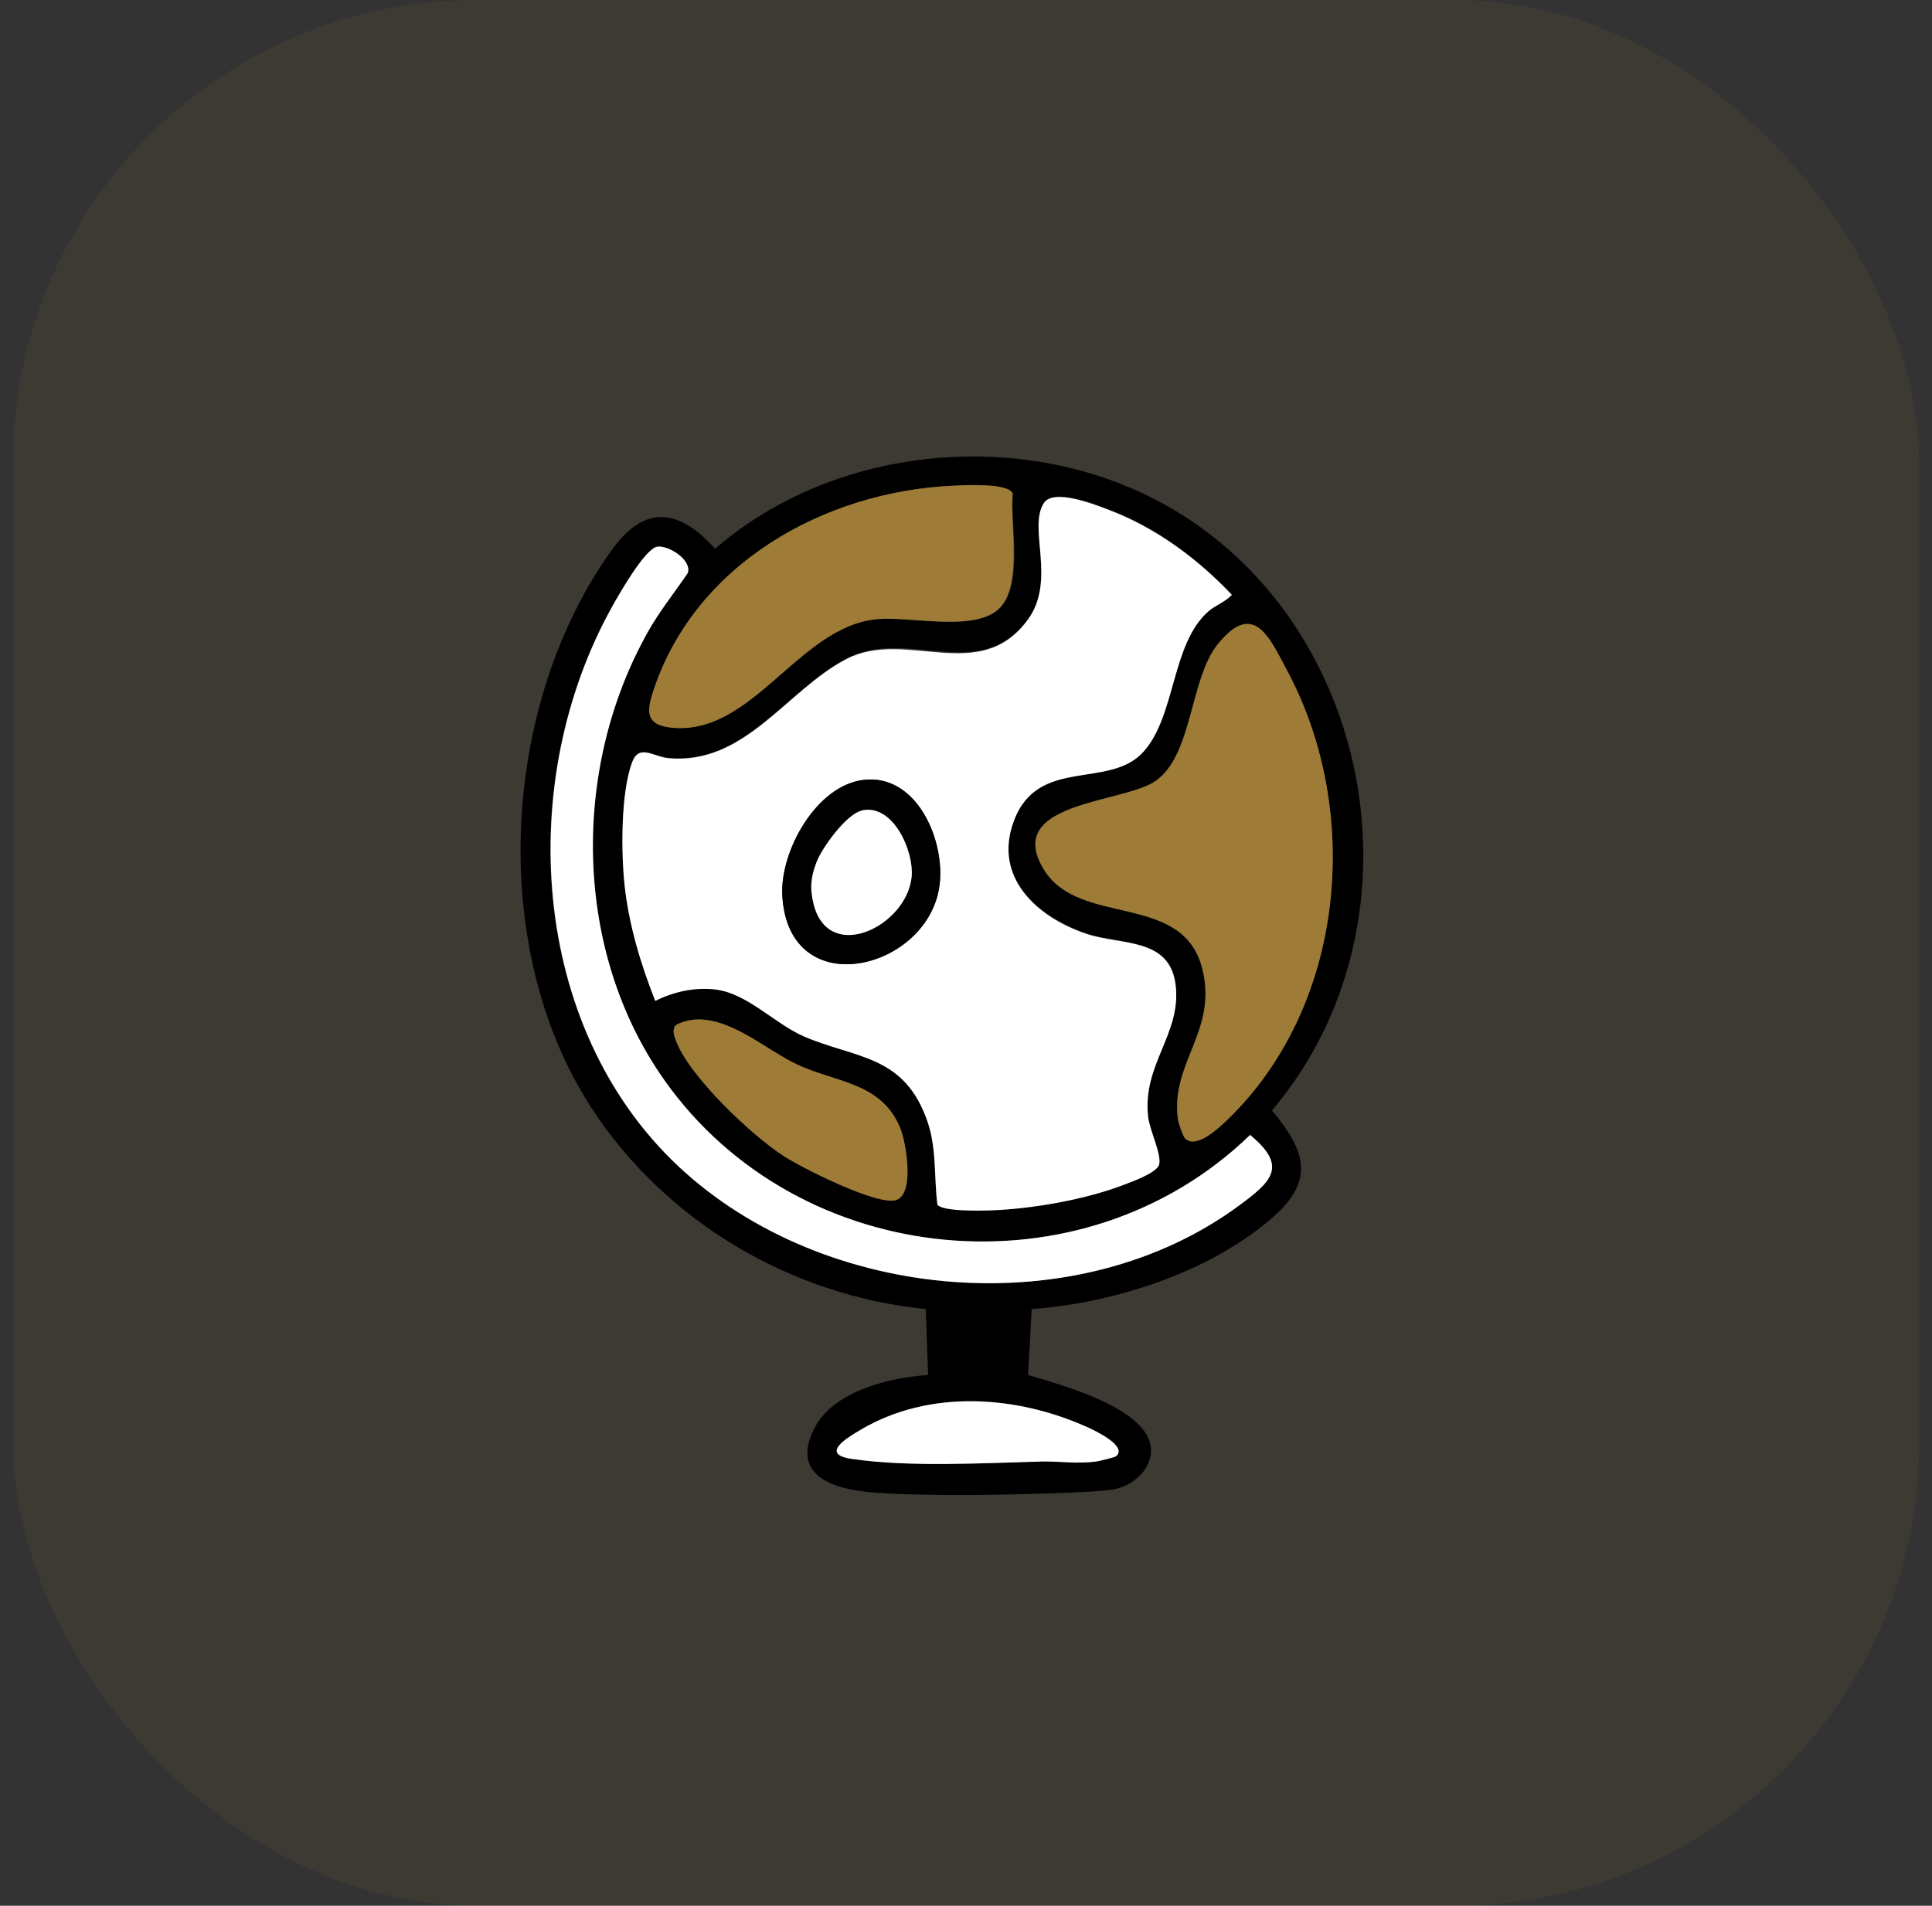<?xml version="1.0" encoding="UTF-8"?>
<svg xmlns="http://www.w3.org/2000/svg" version="1.1" viewBox="0 0 75 74">
  <rect x="0" y="0" width="75" height="74" fill="#333333" stroke="none"/>
  <!-- Generator: Adobe Illustrator 29.5.1, SVG Export Plug-In . SVG Version: 2.1.0 Build 141)  -->
  <defs>
    <style>
      .st0 {
        fill: #9e7b38;
        isolation: isolate;
        opacity: .1;
      }

      .st1 {
        stroke: #9e7b38;
        stroke-miterlimit: 10;
      }

      .st1, .st2 {
        fill: #9e7b37;
      }

      .st3 {
        fill: #9e7b36;
      }

      .st4 {
        fill: #fff;
      }

      .st5 {
        display: none;
      }
    </style>
  </defs>
  <g id="Layer_3">
    <rect id="Rectangle_36" class="st0" x=".5" width="74" height="74" rx="18" ry="18"/>
  </g>
  <g id="Layer_1" class="st5">
    <path d="M47.55,20.51l.57.23,7.92-2.52c1.46,3.31,3.56,6.87,4.32,10.44.37,1.71.29,2.03-1.59,1.95-1.19-.05-2.28-.61-3.29-.73-1.81-.2-2.49,2.84-2.36,4.18.24,2.4,2.85,2.82,4.8,2.26.83-.24,2.92-1.67,3.51-1.59.75.1.97,2.14,1.04,2.74.21,1.96.23,3.98.37,5.95.13,1.8.42,3.6.36,5.41-.28.28-7.03-.75-7.97.11-.13.22-.05.37.06.56.38.64,1.69,1.47,2.17,2.2,1.08,1.62.69,4.21-.47,5.69-1.68,2.14-5.14,2.47-7.28.84-2.51-1.9-1.38-4.59-1.17-7.22-3.81,1.46-7.3,3.77-11.17,5.11-1.43.5-3.98,1.28-5.44.94-.14-.03-.29-.11-.39-.22-.5-.59-.03-4.09-.36-5.35-.7-2.68-6.01-2.87-6.26.68-.15,2.13.66,2.65,1.68,4.15,1.11,1.63-.29,2.3-1.65,2.68-2.72.76-5.51.57-8.3.47-.18-.13-.13-1.18-.12-1.47.1-2.98.72-6.52-.18-9.41s-1.85-.83-3.43.22c-4.86,3.26-8.31-2.01-6.34-6.58,1.47-3.41,3.72-1.32,6.13-1.06.31.03.84.13,1-.19.14-.43-.35-2.09-.5-2.62-.69-2.36-1.75-4.64-2.48-7-.11-.34-.49-1.36-.34-1.6.07-.12,1.28-.79,1.52-.92,1.41-.75,4.87-2.41,6.32-2.79.26-.07.51-.1.78-.04.55.45.2,1.09.19,1.62-.03,1.86-.33,4.73,1.42,5.88,2.01,1.31,4.98-.17,4.91-2.59-.05-1.59-2.61-3.14-1.52-4.92.48-.78,1.28-1.4,2.19-1.57,2.41-.47,5.49-.45,8.01-.74,2.34-.27,4.65-.71,6.99-.97-.32-1.51-1.94-1.77-2.65-3.24-2.46-5.07,6.16-9.15,9.27-4.77,1.41,1.99.33,3.82-.29,5.81ZM55.68,19.3c-1.87.43-6.67,2.66-8.39,2.13-1.61-.49.11-2.83.24-3.78.42-3.13-2.16-4.19-4.86-3.76-2.08.33-4.2,2.62-3.45,4.8.5,1.45,1.52,1.53,2.31,2.55.41.53.83,1.45.36,2.06-.53.69-6.96,1.22-8.25,1.48-.12.02-.41.05-.44.19l.13,6.72c.21.05.24-.09.36-.18.53-.4,1-1.02,1.59-1.45,5.11-3.7,10.17,1.39,10.56,6.67.4,5.46-1.93,9.19-5.01,13.35-.24.32-1.21,1.34-1.27,1.54-.09.31.53,2.01.75,2.06,1.52-.69,2.97-1.58,4.5-2.28.76-.35,2.62-1.27,3.32-1.42.33-.07.95.16,1.15.43.58.8-.3,3.03-.31,4.07-.05,4.23,6.12,4.93,7.6,1.4.49-1.17.56-2.44-.08-3.56-.57-.99-3.4-2.56-2.1-3.96.95-1.02,6.26-.71,7.71-.61l-.97-11.91c-2.06,1.36-4.29,2.24-6.75,1.34-2.84-1.04-2.81-4.79-1.35-6.95,1.73-2.56,2.98-.93,5.25-.73.25.02.91.12,1.01-.18.09-.28-.9-3.12-1.08-3.63-.77-2.15-1.79-4.22-2.56-6.38ZM32.48,25.01c-.63.02-1.26-.03-1.89,0-1.09.04-2.56.13-3.64.25-.72.08-1.91.2-2.1,1.06-.32,1.38.97,2.25,1.4,3.41,1.38,3.66-2.86,6.57-6.08,4.63-2.38-1.43-2.04-4.89-1.91-7.27l-6.91,2.81c-.07.24,0,.47.07.69.66,2.46,2.06,5.04,2.77,7.55.61,2.15,1.31,4.65-2.01,3.95-1.58-.33-3.43-1.74-4.52.21-.89,1.6-.71,4.24.45,5.67s3.4.62,4.61-.24c1.39-.99,2.19-2.9,3.83-.67s1.19,8.13,1.1,10.82c-.01.31-.15.59-.13.91,1.22-.08,7.68-.38,8.27-1.14.44-.58-.76-1.54-1.08-2.1-2.37-4.14.71-8.49,5.39-6.6,2.85,1.15,2.39,4.62,2,7.11,0,.12.08.26.2.29.31.07,2.01-.43,2.45-.56,1.12-.33,3.24-.99,4.23-1.48.11-.06.24-.06.29-.21.08-.23-.54-1.92-.72-2.04-.26-.18-1.02-.18-1.4-.3-5.05-1.64-12.37-5.9-13.49-11.54-.6-3.03.93-5.88,3.55-7.39,1.77-1.02,3.4-1.04,5.38-.88l-.12-6.92ZM39.83,42.87c-1.05.11-2.27-.08-3.34,0,.19,1.74.82,3.54,1.46,5.17.23.6.62,1.72.95,2.21.11.16.13.33.39.28.7-1.12,1.61-2.09,2.34-3.19,2.41-3.67,3.99-8.08,2.71-12.48-1.14-3.92-5.01-6.75-8.69-3.71-.29.24-1.82,1.71-1.95,1.94-.08.14-.12.17-.11.35,0,.22.55,2.49.68,2.52,1.51-.45,2.81-1.59,4.39-1.92,6.5-1.37,6.85,8.24,1.18,8.84ZM38.19,51.01c-.65-1.89-1.54-3.69-2.1-5.62-1.19-4.11-.47-3.14,2.89-3.37,2.73-.19,4.15-1.92,3.81-4.67-.28-2.32-2.69-2.9-4.64-2.23-.9.31-3.21,1.86-3.9,1.79-1.44-.14-1.06-3.7-1.9-4.07-.3-.13-2.06-.1-2.48-.05-2.36.26-5.06,2.83-5.39,5.18-.89,6.52,8.55,11.45,13.7,13.03Z"/>
    <path class="st4" d="M55.68,19.3c.76,2.16,1.78,4.22,2.56,6.38.18.51,1.17,3.35,1.08,3.63-.1.31-.75.21-1.01.18-2.27-.2-3.53-1.83-5.25.73-1.46,2.16-1.5,5.91,1.35,6.95,2.46.9,4.68.01,6.75-1.34l.97,11.91c-1.45-.1-6.76-.41-7.71.61-1.3,1.4,1.53,2.97,2.1,3.96.64,1.12.57,2.39.08,3.56-1.48,3.53-7.65,2.84-7.6-1.4.01-1.04.89-3.27.31-4.07-.2-.28-.83-.51-1.15-.43-.7.15-2.56,1.07-3.32,1.42-1.53.7-2.98,1.59-4.5,2.28-.22-.05-.84-1.75-.75-2.06.06-.2,1.03-1.22,1.27-1.54,3.08-4.16,5.41-7.88,5.01-13.35-.39-5.28-5.45-10.37-10.56-6.67-.59.43-1.06,1.04-1.59,1.45-.12.09-.15.24-.36.18l-.13-6.72c.03-.14.32-.16.44-.19,1.28-.25,7.72-.79,8.25-1.48.47-.61.06-1.53-.36-2.06-.78-1.02-1.81-1.1-2.31-2.55-.75-2.18,1.37-4.47,3.45-4.8,2.7-.42,5.27.64,4.86,3.76-.13.95-1.85,3.29-.24,3.78,1.72.53,6.52-1.7,8.39-2.13Z"/>
    <path class="st4" d="M32.48,25.01l.12,6.92c-1.99-.17-3.61-.15-5.38.88-2.62,1.51-4.15,4.36-3.55,7.39,1.11,5.65,8.43,9.9,13.49,11.54.38.12,1.14.12,1.4.3.19.13.8,1.81.72,2.04-.04.15-.18.15-.29.21-.99.49-3.11,1.15-4.23,1.48-.44.13-2.14.63-2.45.56-.11-.03-.2-.17-.2-.29.39-2.49.85-5.96-2-7.11-4.68-1.89-7.75,2.46-5.39,6.6.32.56,1.52,1.52,1.08,2.1-.59.77-7.05,1.06-8.27,1.14-.02-.31.12-.6.13-.91.09-2.69.49-8.64-1.1-10.82s-2.43-.33-3.83.67c-1.21.86-3.49,1.62-4.61.24s-1.35-4.07-.45-5.67c1.09-1.95,2.94-.54,4.52-.21,3.32.7,2.62-1.8,2.01-3.95-.71-2.51-2.11-5.09-2.77-7.55-.06-.23-.14-.46-.07-.69l6.91-2.81c-.13,2.38-.47,5.84,1.91,7.27,3.22,1.94,7.46-.97,6.08-4.63-.44-1.16-1.72-2.02-1.4-3.41.2-.86,1.39-.97,2.1-1.06,1.08-.12,2.55-.21,3.64-.25.63-.02,1.26.03,1.89,0Z"/>
    <path class="st2" d="M38.19,51.01c-5.15-1.58-14.59-6.51-13.7-13.03.32-2.35,3.03-4.92,5.39-5.18.42-.05,2.18-.08,2.48.05.83.37.45,3.92,1.9,4.07.7.07,3.01-1.49,3.9-1.79,1.95-.67,4.35-.08,4.64,2.23.34,2.75-1.07,4.48-3.81,4.67-3.37.23-4.08-.74-2.89,3.37.56,1.92,1.45,3.73,2.1,5.62Z"/>
    <path class="st1" d="M39.83,42.87c5.66-.6,5.32-10.2-1.18-8.84-1.58.33-2.88,1.47-4.39,1.92-.13-.03-.67-2.3-.68-2.52,0-.18.03-.22.11-.35.13-.23,1.66-1.7,1.95-1.94,3.68-3.05,7.55-.21,8.69,3.71,1.28,4.4-.29,8.81-2.71,12.48-.72,1.1-1.64,2.07-2.34,3.19-.25.05-.28-.12-.39-.28-.33-.49-.72-1.61-.95-2.21-.64-1.62-1.26-3.43-1.46-5.17,1.07-.08,2.29.11,3.34,0Z"/>
  </g>
  <g id="Layer_2" class="st5">
    <g>
      <path d="M34.63,26.33c-.12.41-.8-.07-1.01-.13-1.57-.43-2.69-.14-2.52,1.69.09.98,1.11.96,1.91.87.3-.04,1.11-.43,1.26-.2l.15,6.47c.02.07.23.18.26.18h3.58c-1.01-1.25-.72-3.19.91-3.71,2.11-.67,3.7,1.35,2.93,3.29.73.22,3.79-.1,4.16.35.57,2.54-1.01,4.72-2.61,6.5h1.61c.28,0,1.26.36,1.57.5,2.42,1.07,3.44,3.79,2.47,6.24-.2.51-.88,1.2-.89,1.61,0,.33.38,1.27.47,1.71.28,1.32.42,2.71.26,4.05.35-.05.59-.25.98-.21.8.1,1.95,2.47,1.52,3.15-.23.32-.77.06-.95.13-.1.04-.32.36-.46.46-1.55,1.13-4,1.85-5.91,1.97-1.34.09-2.73-.22-4.02-.55-1.89-.48-2.96-2.07-2.4-4,.25-.86,1.06-2.01,2.04-2l.13.42c-2.4,1.13-2.39,4.76.56,5.08-.85-.97-.65-2.39.11-3.37.29-.38,1.84-1.77,2.28-1.46.29.54-.88.95-1.3,1.3-1.19,1.03-1.53,2.85.08,3.65,1.94.96,6.56-.32,8.22-1.68.39-.32.39-.85,1.09-.41.12-.15-.73-1.9-.93-2.02-.63-.39-1.8,1.14-2.36,1.48-.37.23-1.56.75-1.95.75h-1.71v-.41c1.49.1,4.07-.48,4.35-2.24.31-1.97-.24-4.11-.72-6.01.02-.42.41-.7.61-1.06,2.34-4.35-2.05-8.05-6.28-6.17-2.65,1.17-3.16,4.39-1.02,6.35.52.48,1.1.33.46,1.2-.59.81-1.82,1.55-2.73,1.94-.66.28-2.22.54-2.48,1.15-.3.69.61.96,1.13,1,1.41.1,3.25-.57,4.34-1.44.22-.18.79-.88.96-.92.13-.03.48.03.45.24-.06.37-1.32,1.34-1.67,1.55-1.51.9-4.08,1.51-5.63.49-1.44,1.42-4,1.02-4.33-1.14-.49-.1-1.95.16-2.28-.16-.07-.07-.2-1.32-.21-1.55-.02-.93.19-1.85.11-2.81-.21-2.28-1.7-3.86-3.37-5.24-.02.61.09,1.2.05,1.81-.03.54-.33,1.44-.32,1.88.02.49.69,1.03-.21,1.54-.52.29-2.45.28-3-.09v-3.43c0-.05-.26-.82-.31-.94-.26-.57-.77-1.06-1.35-1.29.19,2.33.52,4.05-2.1,4.8-1.37.4-3.03.03-3.95.31-.36.11-.46.74-1.19.42-.61-.26-.65-2.46-.48-3.02.37-1.19,3.09-.29,3.99-.81.26-.37-.1-2.15-.32-2.55-.1-.17-.85-.56-1.12-.98-1.01-1.59-.1-5.19.4-6.93-.55-.92-1.12-1.7-1.23-2.82-.46-4.6,4.58-6.74,8.29-4.86,1.92-3.73,6.62-6.22,10.74-6.39.29-.01.68-.09.88.15v6.33ZM34.01,20.47c-4.17.26-8.56,2.2-10.47,6.09v.12c.85.42,1.36,1.64,1.44,2.56.13,1.55-.41,2.55-1.5,3.58-.3.29-1.1.61-.97,1.07.04.14.98,1.09,1.13,1.16.42.19,1.09-.15,1.32.08l.09.23-.16.56c.75.42,1.6.59,2.38.89.24.09.44.31.57.36.19.08.13-.07.16-.15.27-.86-.08-1.14-.21-1.92h6.12l-.21-5.92c-1.77.5-3.41.31-3.22-1.93.16-1.9,2.03-2.06,3.53-1.6v-5.19ZM23,44.81c.12,1.01-.09,2.23,0,3.27h2.13l.16-.25c-.6-.81-.08-1.6,0-2.5.12-1.44-.11-3.25-1.14-4.36-.9-.97-1.89-.69-2.16-2.31-.05-.33.03-.72-.05-.99-.09-.29-1.01-1.04-1.02-1.37.47-.76.77.12,1.09.47,1.1,1.21,2.76,2.08,4.43,2.01.62-.02,1.6-.28,1.07-1.07-.29-.44-1.93-.8-2.54-1.09-.88-.42-2.2-1.32-2.8-2.08-.17-.22-.62-.79-.43-1.04.22-.28,1.24-.8,1.62-1.19,1.97-2.02,1-5.11-1.64-5.95-3.65-1.17-7.47,1.4-6.23,5.4.18.57,1.02,1.66,1.03,1.96.02.39-.36,1.31-.45,1.78-.34,1.74-.96,4.59.76,5.71,1.41.91,2.36.55,3.79.88,1.29.29,2.21,1.41,2.36,2.72ZM38.16,48.91c-.05-1.24.57-2.25.99-3.32.53-1.38.41-2.04,1.78-2.99.53-.37,1.19-.53,1.64-.85.43-.3,1.26-1.27,1.61-1.72.98-1.26,1.71-2.71,1.65-4.34l-.16-.16c-1.17-.19-2.47,0-3.62-.12-.22-.02-.92-.13-.87-.45,1.15-1.47.33-3.36-1.68-2.93-1.15.25-1.57,1.69-.98,2.65.22.36.91.56.77.98l-.16.15-10.62-.19c.41.95.08,1.45-.26,2.28-.07.17-.05.37-.15.58-.63,1.29-3.64.77-4.68.15-.05.06.54,1.24.64,1.38.23.34.61.58.86.91.32.42.46.94.74,1.33.57.8,1.75,1.53,2.44,2.34,1.02,1.2,1.6,2.62,1.77,4.2l8.29.12ZM19.99,42.47h-1.5c-.17,0-1.02-.36-1.09-.31.29.68.6,2.18-.07,2.68-.12.09-.8.33-.92.33h-2.75c-.23.82-.08,1.68.1,2.49.32,0,.36-.35.68-.41,1.5-.28,2.78.22,4.51-.47,1.75-.7,1.3-2.8,1.04-4.31ZM38.78,51.4c.51-.01,2.39-1.43,2.36-1.82-.85-.71-1.65-1.5-1.84-2.64-.18.1-.29.55-.34.75-.31,1.19-.18,2.49-.18,3.71ZM38.16,49.43h-8.3l-.06.52c.08.11.2.1.31.11,1.94.19,4.78.02,6.75-.11.43-.03.87.02,1.3,0v-.52ZM38.16,50.57l-8.3.1v.62c2.77-.04,5.55.1,8.3-.1v-.62ZM29.75,52.33h6.69c.19,0,.98-.45,1.3-.42l-.89-.11-7.11.11v.41ZM35.77,52.96h-3.53c.25,1.82,3.31,1.83,3.53,0Z"/>
      <path d="M55.15,41.93c.2-.24.19-2.53.24-3.03.11-1.3.25-2.6.41-3.89-1.39.26-4.31.71-3.97-1.51l-1.84-.46c-.11-.49.29-.49.52-.78.84-1,.78-3.03-.63-3.53-2.28-.81-3.09,1.75-2.1,3.43l-.26.24-5.41-.98.82-6.06c-1.7.12-3.11-.46-2.78-2.41.22-1.26,1.47-1.68,2.61-1.52.41.06.63.29.99.41.29-1.36.54-2.84.99-4.15.39-1.16.57-.89,1.69-.66,3.02.62,5.82,2.82,7.23,5.53.32.61.51,1.26.83,1.87.77-.91,1.86-1.52,3.04-1.74,3.62-.68,7.56,2.34,5.75,6.17-.2.43-.66.76-.65,1.22.79,2.54,1.54,5.11,2.05,7.72.17.88.79,3.78.48,4.46-.17.37-2.35,1.38-2.78,1.38-1.06,0-.62-1.09-.17-1.59-.41-.89-.6-1.88-1.11-2.74-1.04-1.75-1.67-.18-2.1.95-.23.63-.74,2.95-1.15,3.21-.12.08-.32.13-.47.15-.47.07-2.45-.05-2.84-.26-.48-.26-.4-.82,0-1.13.16-.13.52-.2.59-.29ZM46.88,31.78c-.64-2.19.85-4.35,3.22-3.58,1.96.64,1.95,2.95.83,4.36,0,.11,1.03.38,1.19.36s.69-.39.96-.49c.45-.16.91-.28,1.38-.39.15-.12.25-1.62.2-1.87-.03-.18-.65-.89-.81-1.26-.33-.77-.43-1.74-.32-2.57.05-.38.48-1.1.46-1.32-.03-.3-.44-1.25-.59-1.58-1.47-3.26-4.43-5.54-7.98-6.09l-1.3,5.3c-.66.46-.74-.56-1.37-.71-.83-.19-1.72.01-1.95.91-.5,1.97,1.29,2.15,2.75,1.87l-.83,6.33,4.15.73ZM64.71,42.04c-.11-2.66-.79-5.41-1.46-7.99-.25-.98-1.05-2.93-1.11-3.77-.07-.91.91-1.56,1.03-2.6.51-4.29-5.5-5.9-8.23-3.04-1.81,1.9-.86,5.35,1.79,5.82.64,2.47-3.52,1.93-4.29,3.1s1.1,1.19,1.84,1.11c1.43-.16,2.92-.88,3.66-2.14l.36.27c.18.56-1.39,1.8-1.94,1.92l-.66,7.59-.92.48c.96.17,1.94.29,2.91.16.44-1.78,2.1-7.92,4.16-3.55.4.85.57,1.79,1,2.63.02.28-.29.47-.44.66-.08.09-.24.15-.05.26.4.22,1.94-.68,2.37-.9ZM55.18,31.78c.1.11,1.1-.52,1.04-.78l-.93-.36-.1,1.14Z"/>
      <path d="M42.83,43.62v1.07s-.35.15-.35.15c-.36-.07-.29-.77-.26-1.06.08-.24.41-.17.61-.17Z"/>
      <path d="M45.62,43.74v1.13s-.51-.05-.51-.05c-.23-.47-.18-1.45.51-1.08Z"/>
      <path class="st4" d="M38.16,48.91l-8.29-.12c-.18-1.57-.75-2.99-1.77-4.2-.69-.81-1.87-1.54-2.44-2.34-.28-.4-.42-.91-.74-1.33-.25-.33-.63-.57-.86-.91-.1-.15-.69-1.32-.64-1.38,1.04.62,4.05,1.15,4.68-.15.1-.21.08-.41.15-.58.34-.84.67-1.33.26-2.28l10.62.19.16-.15c.14-.42-.55-.62-.77-.98-.59-.96-.18-2.4.98-2.65,2.01-.43,2.83,1.46,1.68,2.93-.05.32.65.42.87.45,1.14.11,2.44-.07,3.62.12l.16.16c.06,1.64-.67,3.09-1.65,4.34-.35.44-1.17,1.41-1.61,1.72-.46.32-1.11.48-1.64.85-1.38.95-1.26,1.61-1.78,2.99-.41,1.07-1.04,2.09-.99,3.32Z"/>
      <path class="st4" d="M23,44.81c-.16-1.31-1.07-2.43-2.36-2.72-1.44-.33-2.38.04-3.79-.88-1.72-1.12-1.11-3.97-.76-5.71.09-.47.48-1.39.45-1.78-.02-.3-.86-1.39-1.03-1.96-1.24-4,2.59-6.57,6.23-5.4,2.64.84,3.61,3.93,1.64,5.95-.38.39-1.4.9-1.62,1.19-.19.25.25.82.43,1.04.6.76,1.92,1.66,2.8,2.08.61.29,2.25.65,2.54,1.09.53.79-.45,1.05-1.07,1.07-1.67.06-3.33-.8-4.43-2.01-.32-.35-.62-1.23-1.09-.47,0,.33.93,1.08,1.02,1.37.08.27,0,.66.05.99.26,1.62,1.25,1.33,2.16,2.31,1.03,1.11,1.25,2.92,1.14,4.36-.07.9-.6,1.69,0,2.5l-.16.25h-2.13c-.09-1.04.12-2.26,0-3.27ZM19.95,29.09c-.25.08-.3,1.24.09,1.24.47,0,.46-1.07.27-1.21l-.36-.04ZM22.6,30.32c.71.3.74-.61.52-1.08l-.53-.05v1.13Z"/>
      <path class="st4" d="M34.01,20.47v5.19c-1.5-.46-3.37-.29-3.53,1.6-.19,2.23,1.45,2.42,3.22,1.93l.21,5.92h-6.12c.13.78.48,1.07.21,1.92-.02.08.04.23-.16.15-.13-.05-.33-.27-.57-.36-.78-.3-1.63-.47-2.38-.89l.16-.56-.09-.23c-.24-.23-.9.12-1.32-.08-.15-.07-1.09-1.02-1.13-1.16-.13-.45.67-.78.97-1.07,1.09-1.03,1.63-2.04,1.5-3.58-.08-.92-.59-2.14-1.44-2.56v-.12c1.91-3.89,6.31-5.83,10.48-6.09Z"/>
      <path class="st4" d="M19.99,42.47c.26,1.5.71,3.61-1.04,4.31-1.73.69-3.01.19-4.51.47-.32.06-.36.42-.68.41-.19-.81-.33-1.67-.1-2.49h2.75c.12,0,.8-.23.92-.33.66-.51.36-2.01.07-2.68.07-.05.92.31,1.09.31h1.5Z"/>
      <path class="st4" d="M38.78,51.4c0-1.22-.13-2.52.18-3.71.05-.2.16-.64.34-.75.19,1.14.99,1.94,1.84,2.64.03.39-1.85,1.8-2.36,1.82Z"/>
      <path class="st4" d="M38.16,50.57v.62c-2.76.21-5.54.06-8.3.1v-.62l8.3-.1Z"/>
      <path class="st4" d="M38.16,49.43v.52c-.43.02-.87-.03-1.3,0-1.98.13-4.81.3-6.75.11-.11-.01-.24,0-.31-.11l.06-.52h8.3Z"/>
      <path class="st4" d="M35.77,52.96c-.22,1.83-3.28,1.82-3.53,0h3.53Z"/>
      <path class="st4" d="M29.75,52.33v-.41s7.1-.11,7.1-.11l.89.11c-.32-.03-1.11.42-1.3.42h-6.69Z"/>
      <path class="st2" d="M64.71,42.04c-.42.23-1.96,1.13-2.37.9-.19-.11-.02-.17.05-.26.15-.18.47-.38.44-.66-.42-.84-.6-1.78-1-2.63-2.06-4.36-3.73,1.77-4.16,3.55-.97.13-1.96,0-2.91-.16l.92-.48.66-7.59c.55-.13,2.13-1.36,1.94-1.92l-.36-.27c-.74,1.27-2.23,1.98-3.66,2.14-.73.08-2.6.07-1.84-1.11s4.93-.64,4.29-3.1c-2.65-.47-3.6-3.91-1.79-5.82,2.73-2.86,8.74-1.25,8.23,3.04-.12,1.04-1.1,1.7-1.03,2.6.06.84.86,2.79,1.11,3.77.67,2.58,1.35,5.33,1.46,7.99ZM55.6,28.35c.7.32.61-1.16.35-1.23-.56-.17-.54.94-.35,1.23ZM58.57,27.23c-.47.12-.36,1.39.19,1.23.25-.07.18-.93.11-1.14l-.3-.09Z"/>
      <path class="st4" d="M46.88,31.78l-4.15-.73.83-6.33c-1.47.28-3.25.09-2.75-1.87.23-.9,1.12-1.1,1.95-.91.64.14.71,1.16,1.37.71l1.3-5.3c3.55.55,6.51,2.82,7.98,6.09.15.33.56,1.28.59,1.58.02.22-.41.93-.46,1.32-.11.83-.02,1.8.32,2.57.16.37.78,1.08.81,1.26.05.25-.05,1.75-.2,1.87-.47.11-.93.22-1.38.39-.27.1-.8.48-.96.49s-1.19-.25-1.19-.36c1.11-1.41,1.12-3.72-.83-4.36-2.37-.77-3.86,1.39-3.22,3.58Z"/>
      <path class="st4" d="M55.18,31.78l.1-1.14.93.36c.06.26-.94.88-1.04.78Z"/>
      <path d="M19.95,29.09l.36.04c.19.13.2,1.2-.27,1.21-.4,0-.34-1.16-.09-1.24Z"/>
      <path d="M22.6,30.32v-1.13s.52.05.52.05c.23.48.2,1.38-.52,1.08Z"/>
      <path d="M55.6,28.35c-.19-.29-.21-1.4.35-1.23.26.08.35,1.56-.35,1.23Z"/>
      <path d="M58.57,27.23l.3.09c.07.22.14,1.07-.11,1.14-.55.16-.66-1.11-.19-1.23Z"/>
    </g>
  </g>
  <g id="Layer_4">
    <g>
      <path d="M40.05,50.82l-.14,2.57c1.28.38,4.09,1.15,4.67,2.46.41.94-.48,1.86-1.4,1.99-.47.07-1.21.1-1.71.12-2.25.09-5.27.15-7.5,0-1.53-.11-3.34-.61-2.34-2.53.75-1.43,2.92-1.94,4.4-2.04l-.09-2.56c-5.24-.52-10.11-3.4-12.98-7.81-4.05-6.23-3.5-15.71.8-21.68,1.28-1.77,2.61-1.59,4-.03,4.07-3.54,10.17-4.49,15.24-2.71,9.92,3.48,13.07,16.59,6.38,24.52,1.28,1.54,1.69,2.69.04,4.14-2.44,2.14-6.17,3.34-9.36,3.57ZM37.02,18.86c-5.03.22-10.09,3.06-11.68,8.06-.23.73-.24,1.22.69,1.33,3.19.37,4.97-3.94,8.04-4.21,1.31-.11,3.64.51,4.67-.36s.47-3.33.58-4.51c-.14-.42-1.89-.33-2.29-.31ZM25.43,38.85c.71-.36,1.53-.54,2.32-.45,1.26.14,2.31,1.34,3.47,1.83,1.95.84,3.77.7,4.7,3.07.46,1.17.32,2.27.47,3.46.22.27,1.67.24,2.07.22,1.63-.05,3.69-.42,5.21-1.01.31-.12,1.27-.47,1.33-.78.08-.43-.37-1.3-.43-1.85-.22-2.03,1.28-3.23,1.07-5.09s-2.11-1.55-3.47-2.01c-1.9-.65-3.61-2.18-2.82-4.36.93-2.55,3.72-1.21,5.05-2.72,1.25-1.41,1.07-4.18,2.51-5.44.29-.25.65-.36.91-.64-1.33-1.4-2.94-2.6-4.75-3.29-.55-.21-2.16-.85-2.55-.27-.63.96.49,2.99-.61,4.51-1.88,2.59-4.65.29-7.05,1.54s-3.94,4.14-6.93,3.85c-.58-.06-1.13-.55-1.39.16-.44,1.19-.43,3.54-.29,4.81.17,1.53.62,3.03,1.18,4.44ZM25.5,21.23c-.47.08-1.47,1.83-1.73,2.3-3.78,6.75-3.24,16.33,2.57,21.77,5.65,5.29,15.5,6.15,21.78,1.49,1.23-.91,1.87-1.49.4-2.72-6.5,6.3-17.52,5.26-22.74-2.13-3.54-5.01-3.62-12.1-.64-17.4.46-.81,1.04-1.52,1.55-2.29.17-.51-.77-1.09-1.2-1.02ZM46.02,44.22c.41.39,1.27-.41,1.58-.7,4.61-4.41,5.31-11.96,2.37-17.46-.68-1.28-1.3-2.78-2.7-1.05-1.1,1.36-.97,4.34-2.44,5.33-1.27.85-5.92.8-4.31,3.43,1.38,2.24,5.37.85,6.14,3.82.63,2.43-1.24,3.67-.94,5.87.02.15.2.68.29.76ZM26.87,39.6c-.15.02-.6.13-.67.25-.1.18-.04.35.03.53.49,1.4,2.93,3.69,4.18,4.5.73.47,3.62,1.93,4.37,1.72s.4-2.22.17-2.79c-.72-1.77-2.46-1.77-3.95-2.45-1.25-.57-2.68-1.93-4.13-1.76ZM43.32,56.55c.48-.39-.81-1-1.08-1.12-2.77-1.26-6.17-1.51-8.85.1-.56.33-1.55.95-.32,1.12,2.27.33,5.09.15,7.4.1.67-.02,1.35.1,2.09,0,.12-.02.71-.15.76-.2Z"/>
      <path class="st4" d="M25.43,38.85c-.56-1.42-1.01-2.92-1.18-4.44-.14-1.27-.16-3.62.29-4.81.27-.72.82-.22,1.39-.16,2.99.29,4.62-2.65,6.93-3.85s5.17,1.05,7.05-1.54c1.1-1.52-.01-3.55.61-4.51.38-.59,2,.06,2.55.27,1.81.69,3.43,1.89,4.75,3.29-.26.28-.62.39-.91.64-1.44,1.26-1.26,4.03-2.51,5.44-1.33,1.5-4.12.17-5.05,2.72-.8,2.18.91,3.72,2.82,4.36,1.36.46,3.25.12,3.47,2.01s-1.3,3.06-1.07,5.09c.06.55.52,1.43.43,1.85-.06.31-1.01.66-1.33.78-1.52.59-3.58.95-5.21,1.01-.4.01-1.85.05-2.07-.22-.15-1.19,0-2.29-.47-3.46-.93-2.37-2.75-2.23-4.7-3.07-1.16-.5-2.21-1.69-3.47-1.83-.79-.09-1.61.09-2.32.45ZM33.55,30.28c-1.86.2-3.28,2.78-3.18,4.5.24,4.27,5.75,2.87,6.11-.47.19-1.73-.9-4.25-2.93-4.03Z"/>
      <path class="st3" d="M46.02,44.22c-.09-.08-.27-.61-.29-.76-.3-2.2,1.57-3.44.94-5.87-.77-2.97-4.76-1.58-6.14-3.82-1.61-2.63,3.04-2.57,4.31-3.43,1.47-.99,1.34-3.97,2.44-5.33,1.4-1.73,2.01-.24,2.7,1.05,2.93,5.5,2.24,13.05-2.37,17.46-.31.3-1.17,1.09-1.58.7Z"/>
      <path class="st4" d="M25.5,21.23c.42-.08,1.37.5,1.2,1.02-.52.77-1.1,1.48-1.55,2.29-2.98,5.3-2.9,12.39.64,17.4,5.22,7.39,16.24,8.43,22.74,2.13,1.48,1.22.83,1.81-.4,2.72-6.28,4.66-16.12,3.8-21.78-1.49-5.81-5.44-6.35-15.02-2.57-21.77.26-.47,1.26-2.22,1.73-2.3Z"/>
      <path class="st3" d="M37.02,18.86c.4-.02,2.15-.12,2.29.31-.11,1.18.41,3.67-.58,4.51s-3.36.25-4.67.36c-3.07.27-4.85,4.58-8.04,4.21-.93-.11-.92-.6-.69-1.33,1.59-5,6.65-7.84,11.68-8.06Z"/>
      <path class="st3" d="M26.87,39.6c1.45-.17,2.88,1.19,4.13,1.76,1.49.68,3.23.68,3.95,2.45.23.56.56,2.57-.17,2.79s-3.64-1.24-4.37-1.72c-1.25-.81-3.68-3.11-4.18-4.5-.06-.18-.13-.34-.03-.53.07-.12.52-.23.67-.25Z"/>
      <path class="st4" d="M43.32,56.55c-.06.04-.64.18-.76.2-.73.1-1.41-.01-2.09,0-2.31.06-5.13.23-7.4-.1-1.23-.18-.24-.79.32-1.12,2.69-1.6,6.09-1.35,8.85-.1.26.12,1.56.73,1.08,1.12Z"/>
      <path d="M33.55,30.28c2.03-.21,3.12,2.3,2.93,4.03-.36,3.34-5.87,4.74-6.11.47-.1-1.72,1.32-4.3,3.18-4.5ZM33.45,31.47c-.6.13-1.54,1.43-1.75,1.99-.23.6-.28,1.03-.11,1.66.6,2.31,3.61.83,3.8-1.08.1-1.01-.71-2.85-1.94-2.58Z"/>
      <path class="st4" d="M33.45,31.47c1.22-.27,2.03,1.57,1.94,2.58-.19,1.91-3.2,3.39-3.8,1.08-.16-.63-.12-1.06.11-1.66.22-.56,1.16-1.86,1.75-1.99Z"/>
    </g>
  </g>
</svg>